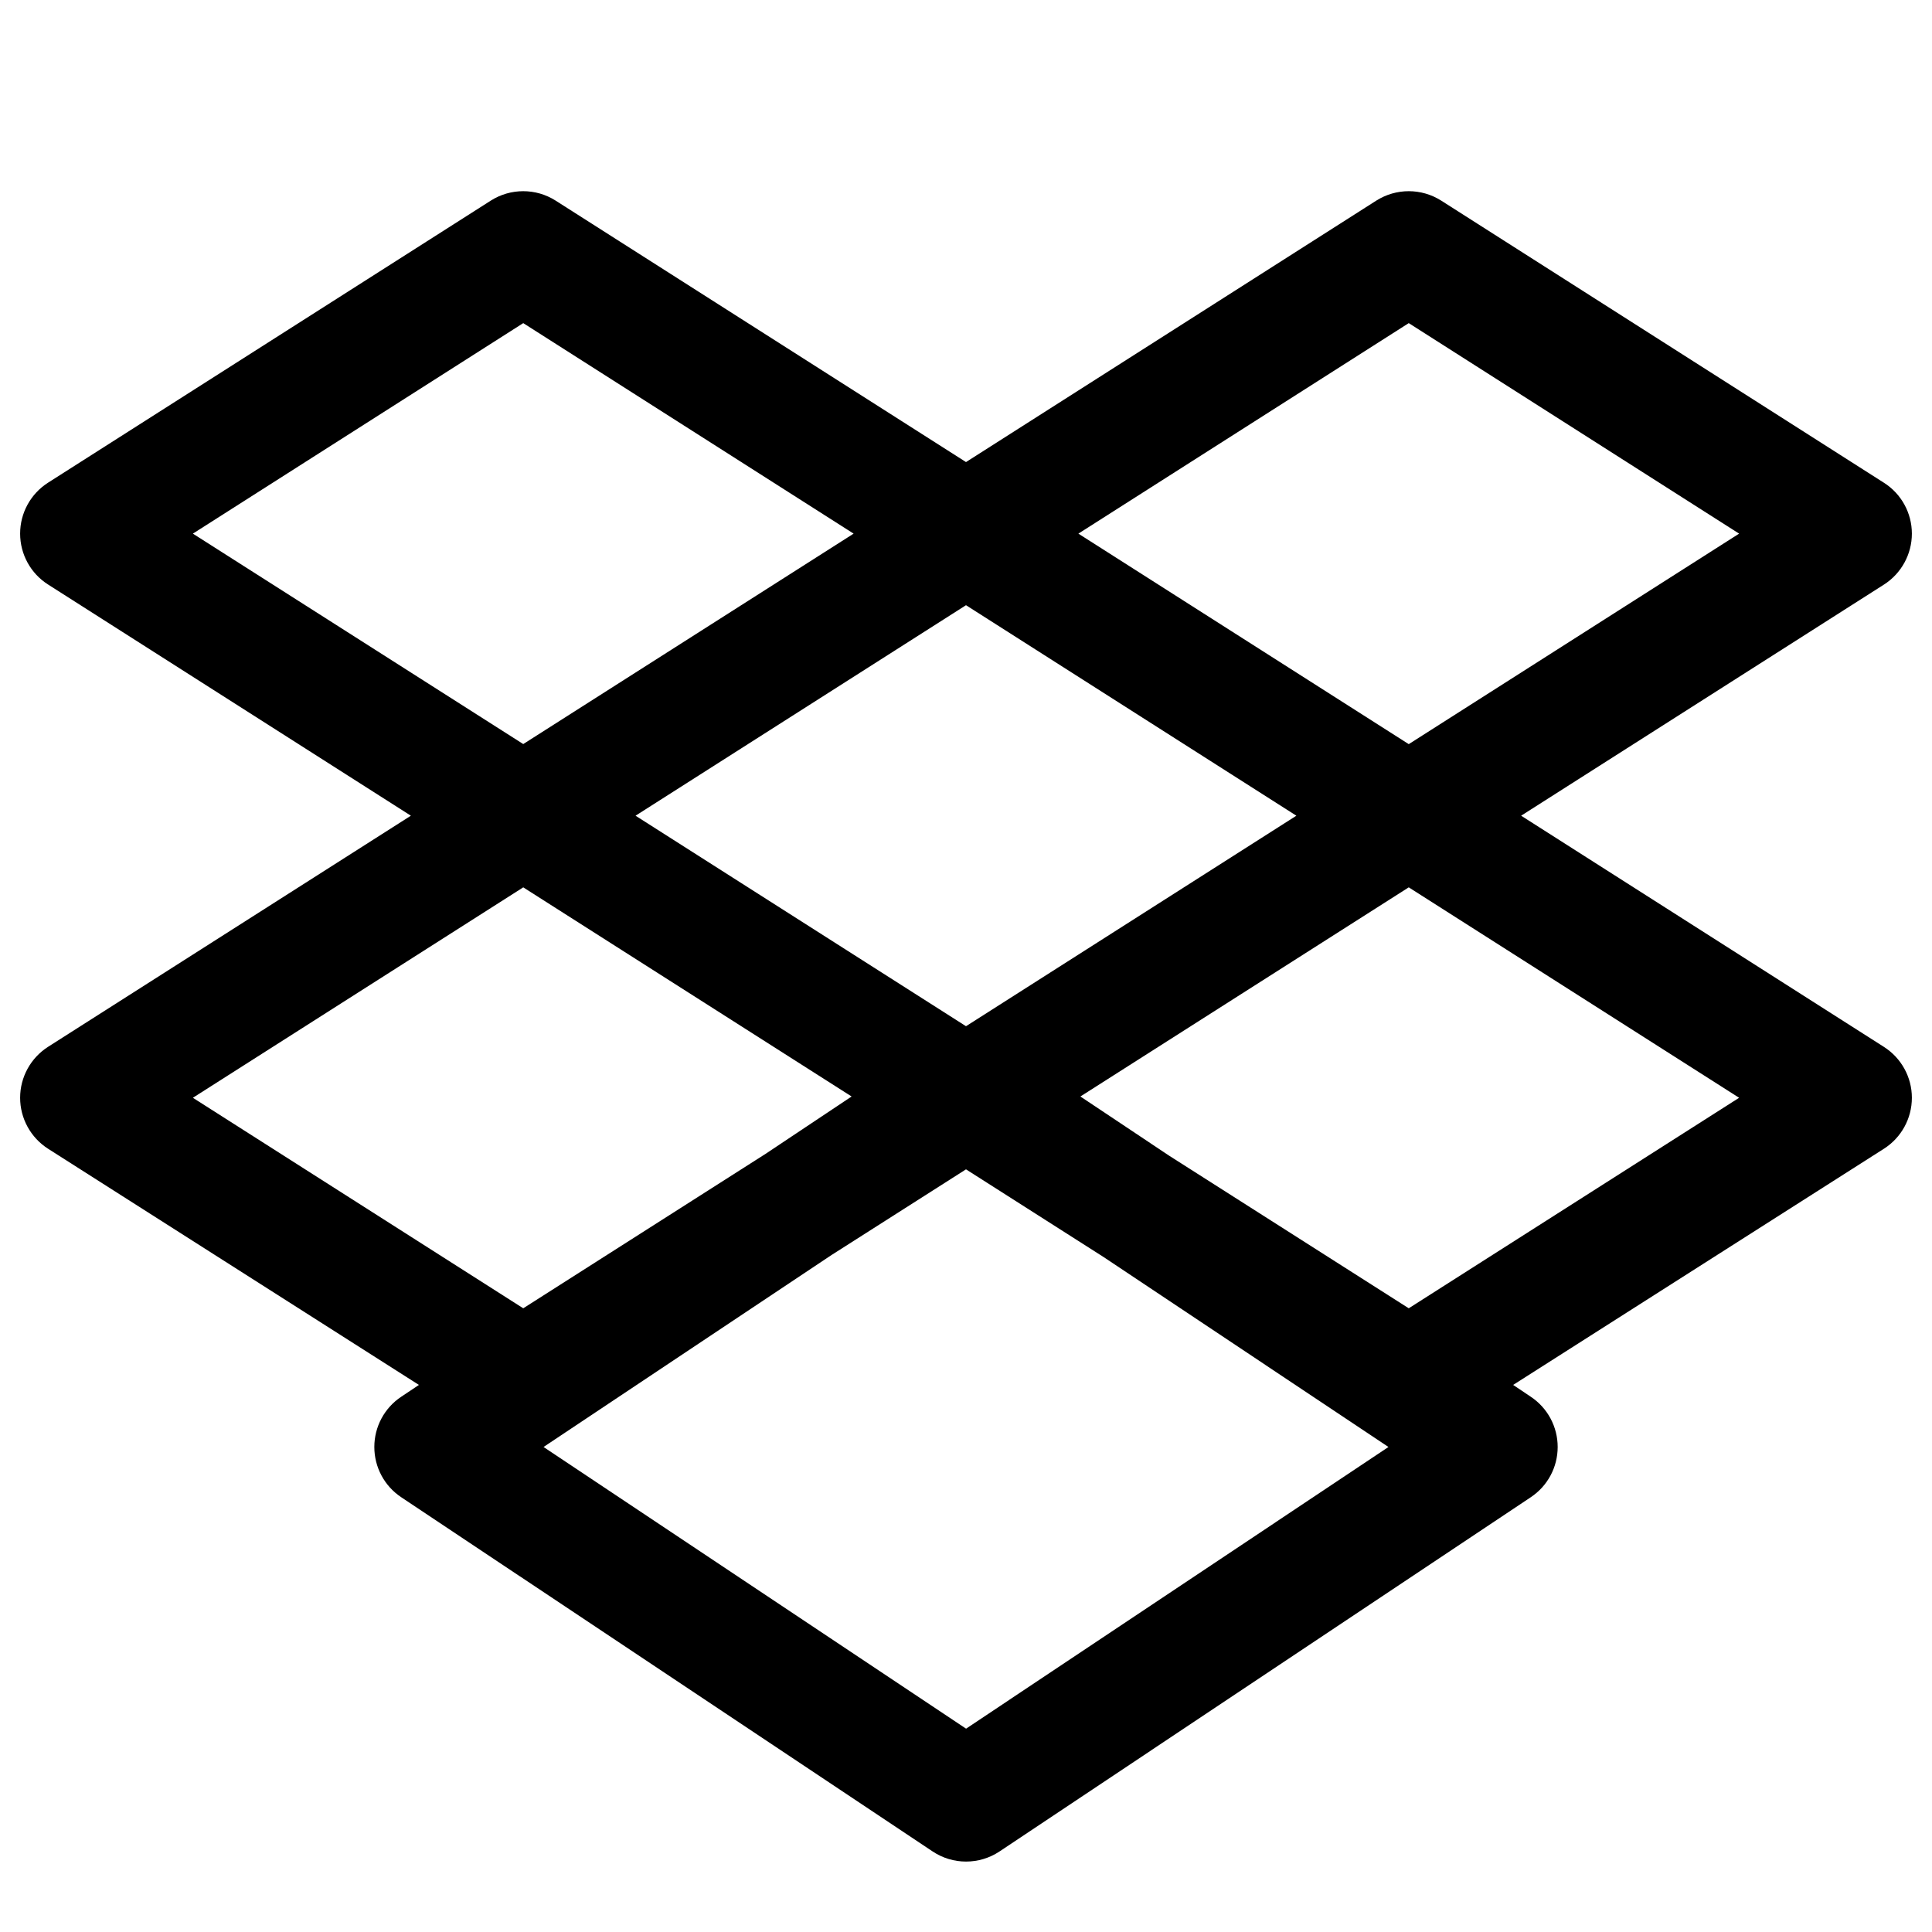 <?xml version="1.0" encoding="utf-8"?><!-- Скачано с сайта svg4.ru / Downloaded from svg4.ru -->
<svg width="800px" height="800px" viewBox="0 0 24 24" fill="none" xmlns="http://www.w3.org/2000/svg">
<path fill-rule="evenodd" clip-rule="evenodd" d="M6.097 2.492C6.342 2.336 6.657 2.336 6.902 2.492L12 5.74L17.097 2.492C17.343 2.336 17.657 2.336 17.903 2.492L23.403 5.997C23.619 6.134 23.75 6.373 23.75 6.629C23.75 6.885 23.619 7.124 23.403 7.262L18.896 10.133L23.403 13.005C23.619 13.143 23.75 13.381 23.75 13.637C23.75 13.894 23.619 14.132 23.403 14.27L18.797 17.204L19.016 17.351C19.225 17.49 19.35 17.724 19.35 17.975C19.35 18.226 19.225 18.46 19.016 18.599L12.417 22.999C12.165 23.167 11.836 23.167 11.585 22.999L4.984 18.599C4.775 18.46 4.65 18.226 4.65 17.975C4.65 17.724 4.775 17.49 4.984 17.351L5.204 17.204L0.597 14.27C0.381 14.132 0.25 13.893 0.25 13.637C0.25 13.381 0.381 13.142 0.597 13.004L5.104 10.133L0.597 7.261C0.381 7.124 0.25 6.885 0.25 6.629C0.25 6.372 0.381 6.134 0.597 5.996L6.097 2.492ZM10.579 13.621L9.511 14.333L6.5 16.252L2.396 13.637L6.5 11.023L10.579 13.621ZM14.526 14.358L13.421 13.621L17.5 11.023L21.604 13.637L17.5 16.252L14.526 14.358ZM10.33 15.59L6.752 17.975L12.001 21.474L17.248 17.975L13.707 15.614L12 14.526L10.33 15.59ZM12 7.518L16.104 10.133L12 12.748L7.895 10.133L12 7.518ZM6.5 4.014L2.396 6.629L6.5 9.243L10.604 6.629L6.5 4.014ZM13.396 6.629L17.5 9.244L21.604 6.629L17.5 4.014L13.396 6.629Z" fill="#000000"/>
</svg>